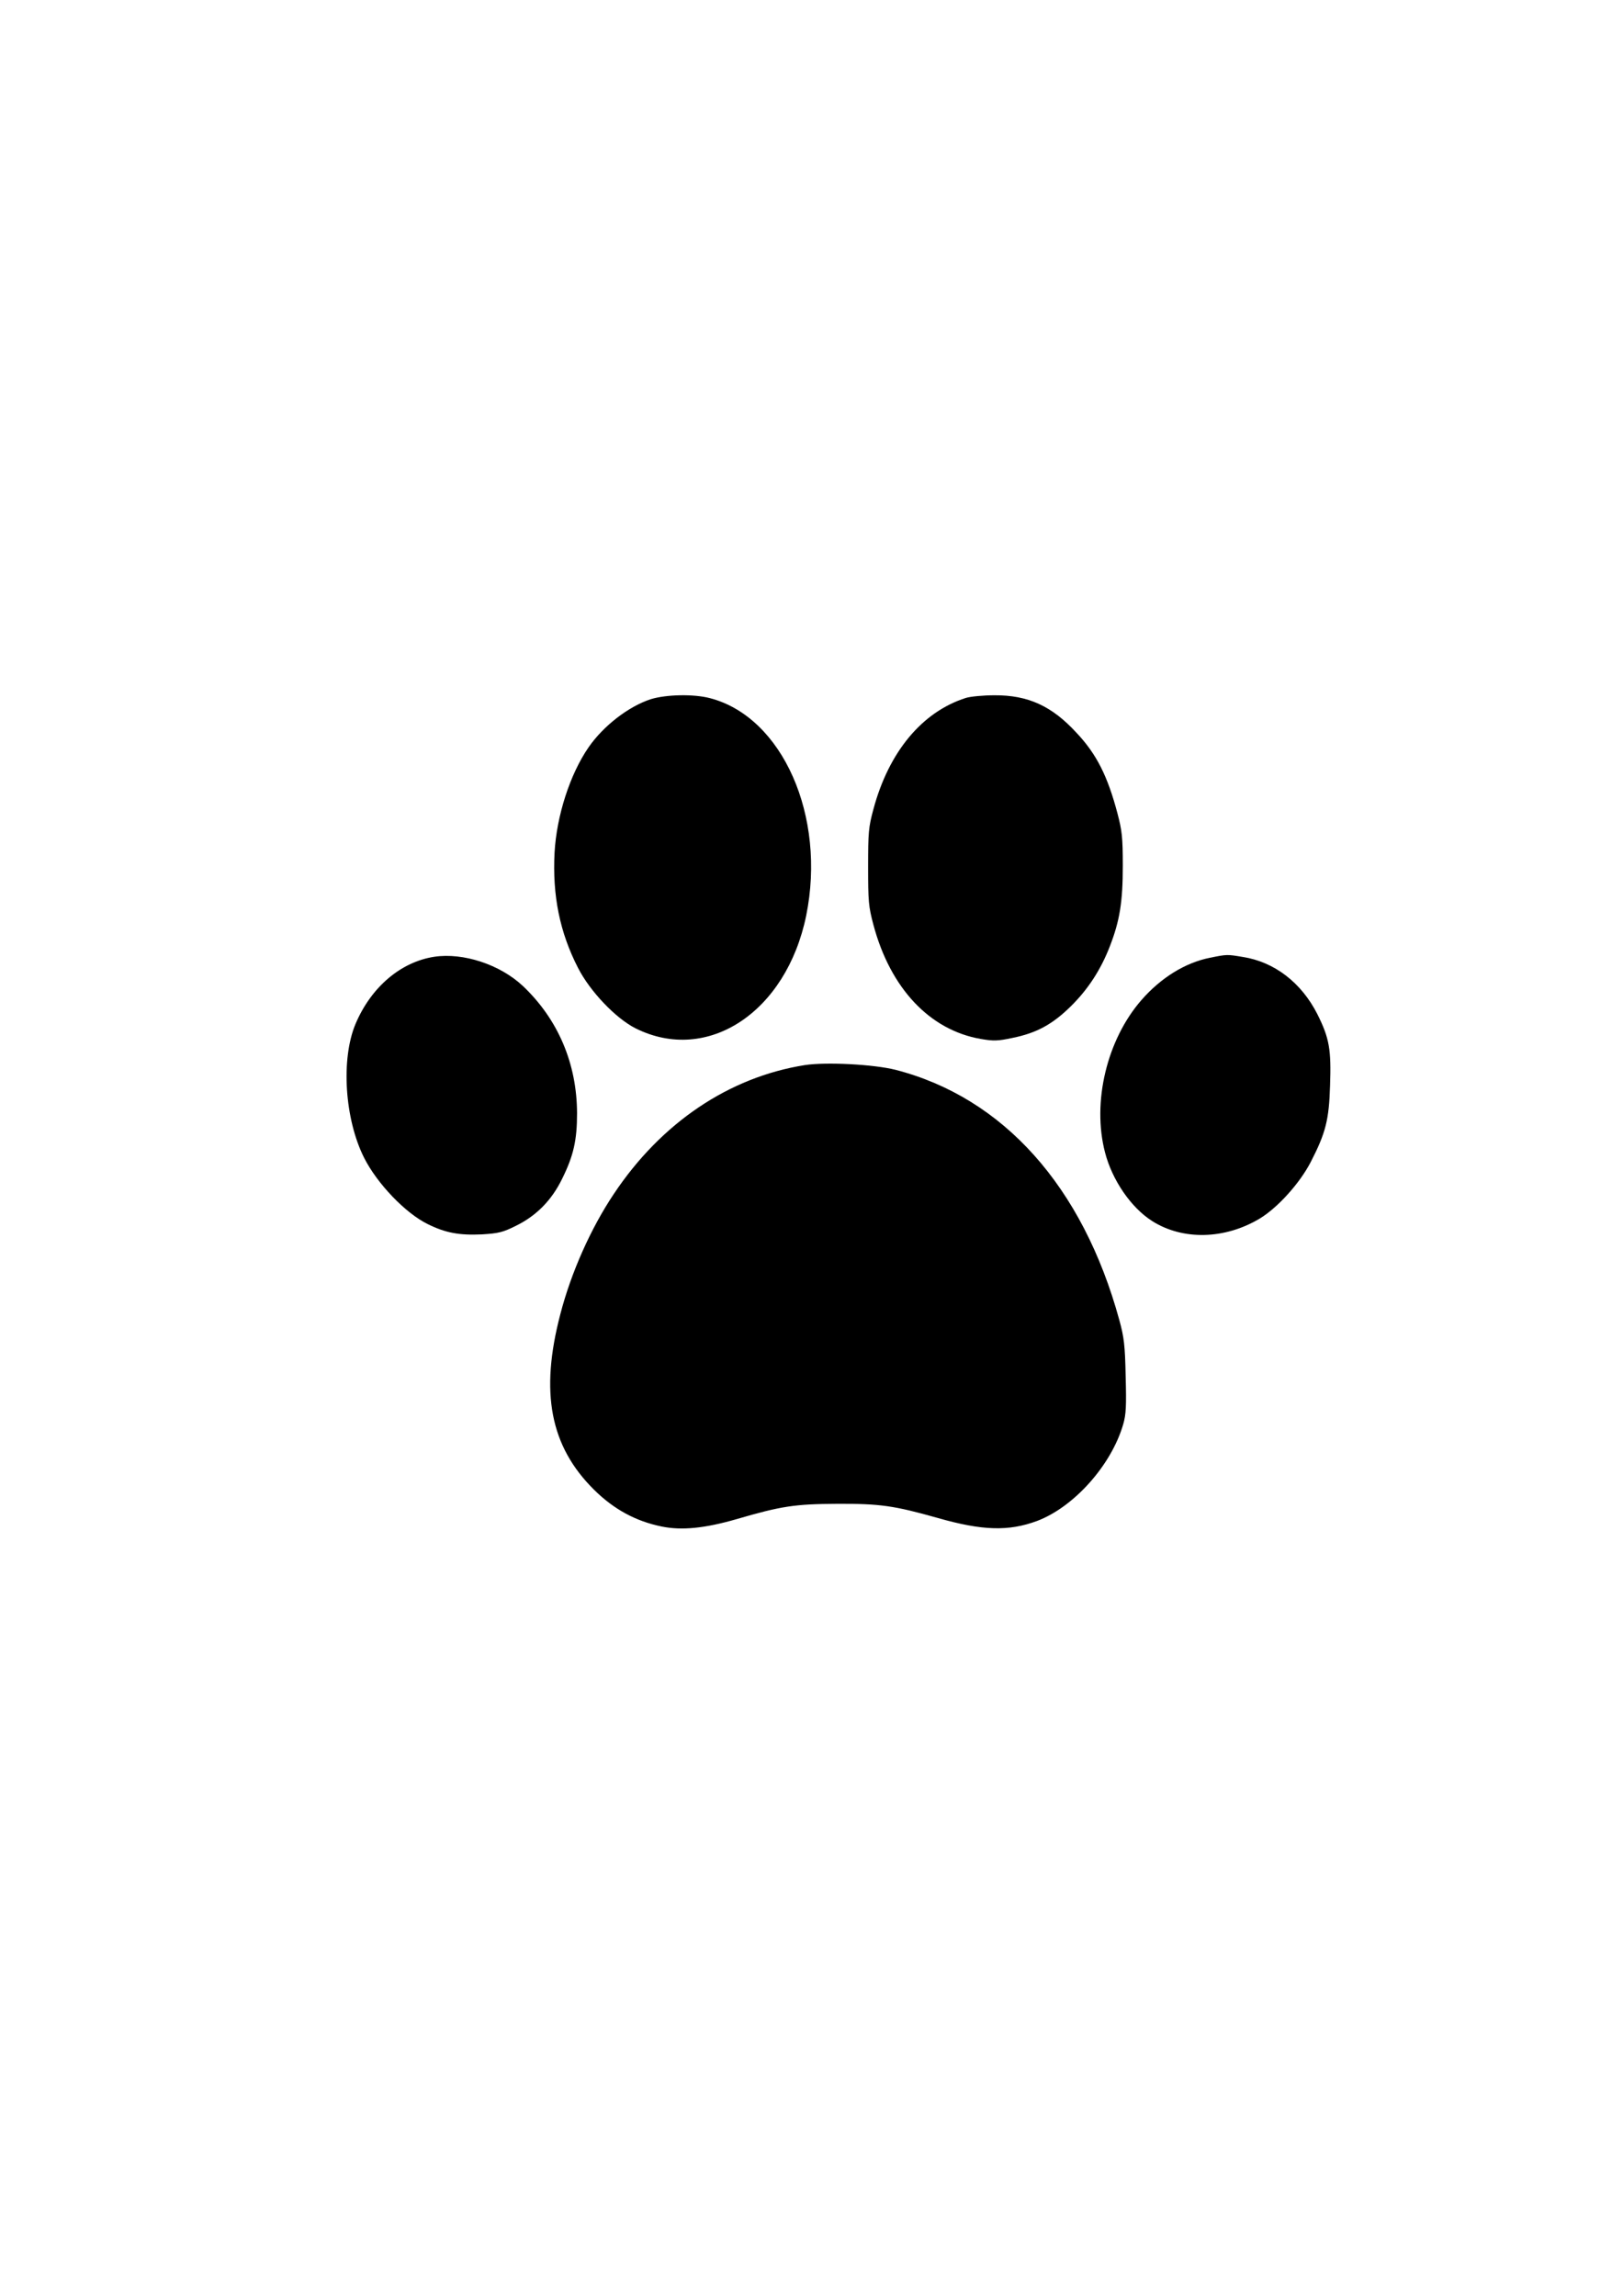 <?xml version="1.0" encoding="UTF-8" standalone="yes"?>
<svg version="1.0" xmlns="http://www.w3.org/2000/svg" width="210mm" height="297mm" viewBox="0 0 794 1123" preserveAspectRatio="xMidYMid meet">
  <g transform="translate(0,1123) scale(0.1,-0.1)" fill="#000000" stroke="none">
    <path d="M3184 7810 c-108 -35 -232 -130 -305 -236 -91 -132 -156 -335 -166
-514 -11 -210 25 -390 115 -565 59 -115 184 -246 281 -295 352 -176 738 79
835 551 99 487 -116 972 -471 1064 -80 21 -214 18 -289 -5z"/>
    <path d="M4725 7816 c-214 -68 -377 -264 -452 -544 -24 -88 -26 -114 -26 -282
0 -169 2 -194 26 -284 83 -311 276 -515 525 -558 63 -11 85 -10 155 5 119 24
197 67 287 156 84 83 146 179 190 293 48 124 63 216 63 393 0 140 -4 172 -26
256 -48 182 -102 290 -200 394 -121 132 -238 185 -402 184 -55 0 -118 -6 -140
-13z"/>
    <path d="M2125 6550 c-165 -25 -310 -149 -386 -329 -72 -172 -53 -465 42 -654
64 -127 203 -272 312 -325 87 -43 154 -55 264 -50 82 5 103 10 167 42 100 49
175 125 226 230 56 113 73 189 73 321 -1 243 -93 459 -265 622 -112 105 -291
164 -433 143z"/>
    <path d="M5919 6545 c-121 -24 -240 -98 -335 -207 -169 -194 -242 -499 -178
-745 35 -136 128 -271 231 -336 150 -95 356 -90 527 13 87 53 195 172 249 277
73 142 89 206 94 373 6 176 -3 231 -62 349 -78 154 -210 256 -365 280 -77 13
-77 13 -161 -4z"/>
    <path d="M3937 6020 c-371 -59 -702 -282 -934 -630 -112 -167 -209 -384 -262
-589 -100 -382 -50 -645 165 -858 97 -96 204 -154 331 -180 98 -20 210 -9 366
36 219 64 285 74 492 75 211 1 279 -9 492 -69 220 -63 348 -66 486 -15 181 68
364 273 422 473 14 48 16 90 12 235 -3 152 -8 191 -31 275 -179 654 -568 1088
-1095 1224 -108 27 -340 39 -444 23z"/>
  </g>
</svg>